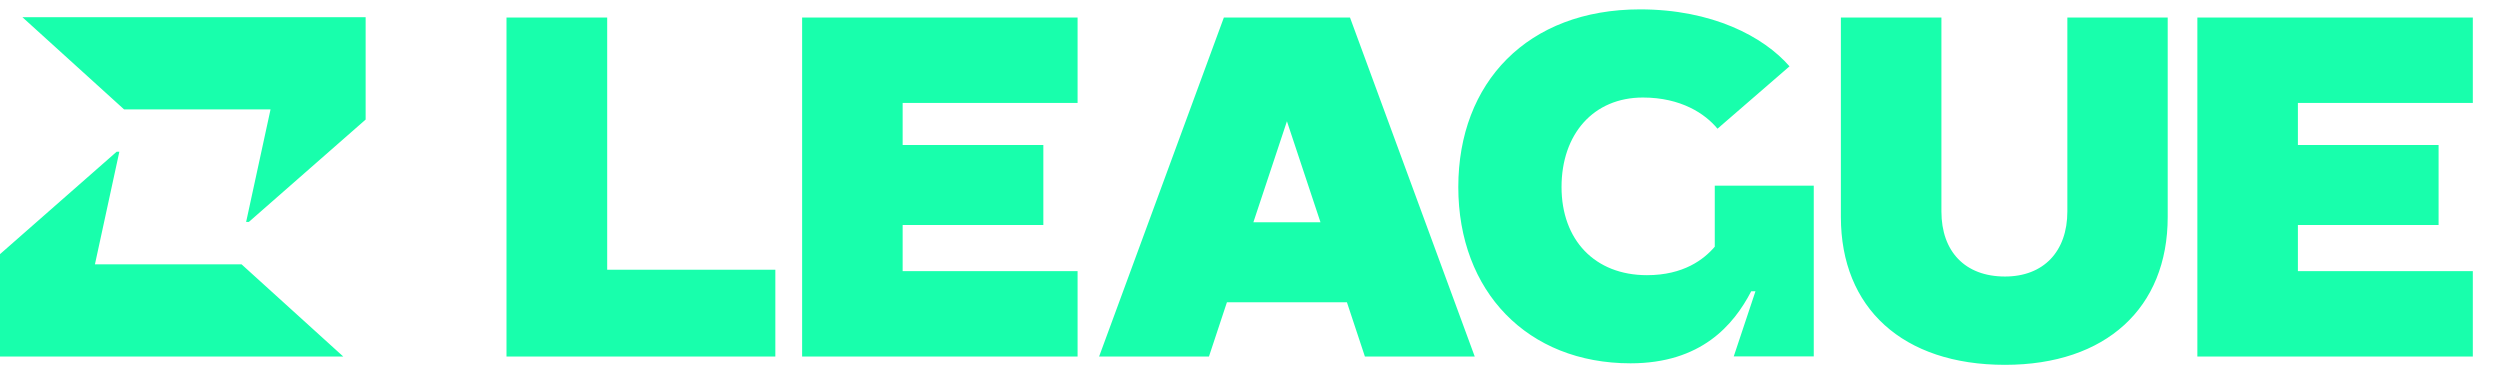 <svg width="184" height="27" viewBox="0 0 184 27" fill="none" xmlns="http://www.w3.org/2000/svg">
<path d="M182 26.241V19.953H169.125V16.56H179.48V10.671H169.125V7.577H182V1.289H161.726V26.241H182ZM159.543 15.948V1.289H152.157V15.562C152.157 18.506 150.411 20.352 147.566 20.352C144.622 20.352 142.888 18.506 142.888 15.562V1.289H135.489V15.973C135.489 22.66 140.031 26.852 147.566 26.852C155.002 26.852 159.543 22.66 159.543 15.973V15.948ZM126.407 9.473L131.709 4.882C129.8 2.686 126.008 0.69 120.705 0.69C112.421 0.69 107.331 6.08 107.331 13.765C107.331 21.45 112.421 26.74 120.007 26.74C125.197 26.74 127.592 23.933 128.89 21.438H129.202L127.605 26.229H133.493V13.665H126.207V18.157C125.409 19.092 123.912 20.253 121.217 20.253C117.374 20.253 114.929 17.658 114.929 13.765C114.929 9.873 117.274 7.178 120.917 7.178C123.725 7.178 125.509 8.376 126.407 9.473ZM92.248 16.36L94.718 8.924L97.188 16.36H92.248ZM88.979 26.241L90.301 22.249H99.134L100.457 26.241H108.541L99.359 1.289H90.077L80.894 26.241H88.979ZM79.31 26.241V19.953H66.435V16.56H76.79V10.671H66.435V7.577H79.31V1.289H59.036V26.241H79.31ZM44.689 1.289V19.853H57.065V26.241H37.278V1.289H44.689ZM1.647 1.264H26.911V8.8L18.315 16.335H18.115L19.912 8.051H9.132L1.647 1.264ZM17.778 19.454L25.264 26.241H0V18.706L8.583 11.17H8.783L6.987 19.454H17.778Z" fill="#18FFAC"/>
</svg>
